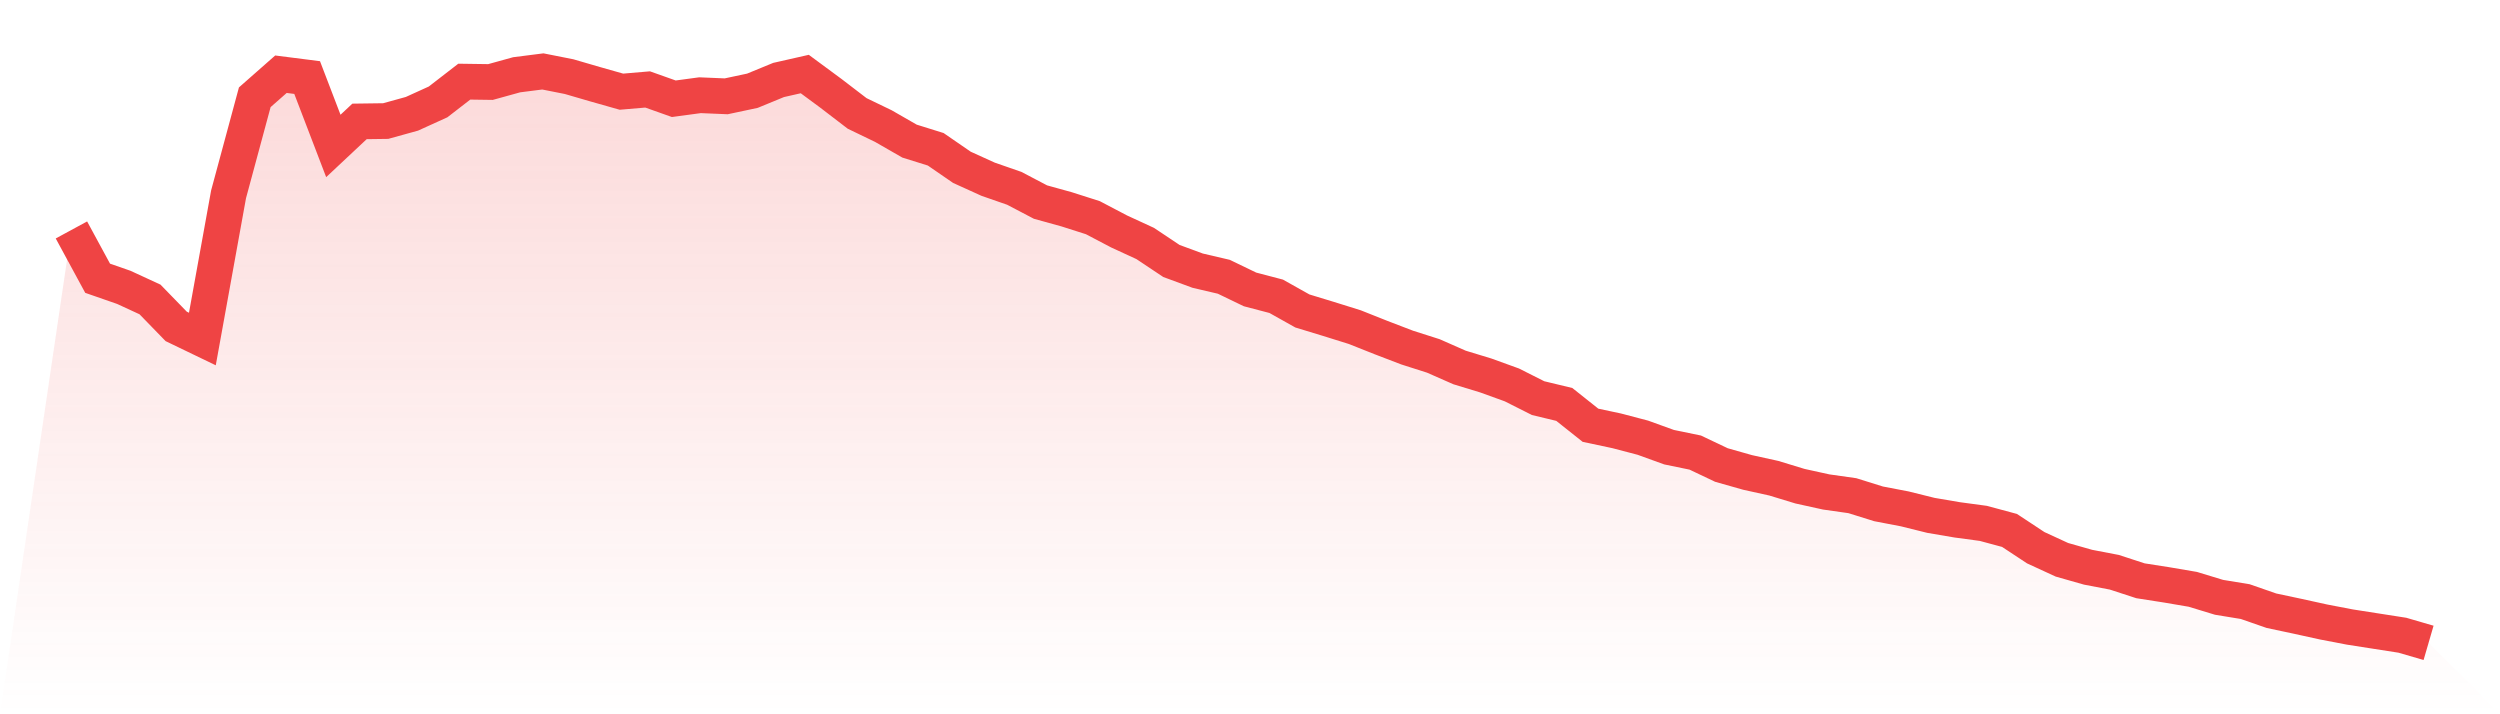 <svg viewBox="0 0 140 40" xmlns="http://www.w3.org/2000/svg">
<defs>
<linearGradient id="gradient" x1="0" x2="0" y1="0" y2="1">
<stop offset="0%" stop-color="#ef4444" stop-opacity="0.2"/>
<stop offset="100%" stop-color="#ef4444" stop-opacity="0"/>
</linearGradient>
</defs>
<path d="M4,12.877 L4,12.877 L5.467,15.582 L6.933,16.092 L8.4,16.769 L9.867,18.278 L11.333,18.985 L12.8,10.879 L14.267,5.447 L15.733,4.156 L17.2,4.343 L18.667,8.173 L20.133,6.799 L21.6,6.779 L23.067,6.373 L24.533,5.707 L26,4.572 L27.467,4.593 L28.933,4.187 L30.4,4 L31.867,4.291 L33.333,4.718 L34.8,5.134 L36.267,5.009 L37.733,5.53 L39.2,5.332 L40.667,5.394 L42.133,5.082 L43.6,4.479 L45.067,4.146 L46.533,5.228 L48,6.352 L49.467,7.06 L50.933,7.902 L52.4,8.36 L53.867,9.37 L55.333,10.036 L56.8,10.546 L58.267,11.316 L59.733,11.722 L61.2,12.19 L62.667,12.96 L64.133,13.636 L65.6,14.615 L67.067,15.156 L68.533,15.499 L70,16.207 L71.467,16.592 L72.933,17.414 L74.4,17.861 L75.867,18.319 L77.333,18.902 L78.8,19.464 L80.267,19.932 L81.733,20.578 L83.2,21.025 L84.667,21.556 L86.133,22.295 L87.6,22.648 L89.067,23.814 L90.533,24.126 L92,24.511 L93.467,25.042 L94.933,25.344 L96.4,26.041 L97.867,26.457 L99.333,26.78 L100.8,27.227 L102.267,27.55 L103.733,27.758 L105.2,28.216 L106.667,28.497 L108.133,28.861 L109.6,29.111 L111.067,29.309 L112.533,29.704 L114,30.672 L115.467,31.348 L116.933,31.765 L118.4,32.046 L119.867,32.524 L121.333,32.753 L122.8,33.003 L124.267,33.45 L125.733,33.69 L127.2,34.2 L128.667,34.512 L130.133,34.834 L131.6,35.115 L133.067,35.344 L134.533,35.573 L136,36 L140,40 L0,40 z" fill="url(#gradient)"/>
<path d="M4,12.877 L4,12.877 L5.467,15.582 L6.933,16.092 L8.4,16.769 L9.867,18.278 L11.333,18.985 L12.8,10.879 L14.267,5.447 L15.733,4.156 L17.2,4.343 L18.667,8.173 L20.133,6.799 L21.6,6.779 L23.067,6.373 L24.533,5.707 L26,4.572 L27.467,4.593 L28.933,4.187 L30.4,4 L31.867,4.291 L33.333,4.718 L34.8,5.134 L36.267,5.009 L37.733,5.53 L39.2,5.332 L40.667,5.394 L42.133,5.082 L43.6,4.479 L45.067,4.146 L46.533,5.228 L48,6.352 L49.467,7.06 L50.933,7.902 L52.4,8.36 L53.867,9.37 L55.333,10.036 L56.8,10.546 L58.267,11.316 L59.733,11.722 L61.2,12.19 L62.667,12.96 L64.133,13.636 L65.6,14.615 L67.067,15.156 L68.533,15.499 L70,16.207 L71.467,16.592 L72.933,17.414 L74.4,17.861 L75.867,18.319 L77.333,18.902 L78.8,19.464 L80.267,19.932 L81.733,20.578 L83.2,21.025 L84.667,21.556 L86.133,22.295 L87.6,22.648 L89.067,23.814 L90.533,24.126 L92,24.511 L93.467,25.042 L94.933,25.344 L96.4,26.041 L97.867,26.457 L99.333,26.78 L100.8,27.227 L102.267,27.55 L103.733,27.758 L105.2,28.216 L106.667,28.497 L108.133,28.861 L109.6,29.111 L111.067,29.309 L112.533,29.704 L114,30.672 L115.467,31.348 L116.933,31.765 L118.4,32.046 L119.867,32.524 L121.333,32.753 L122.8,33.003 L124.267,33.45 L125.733,33.69 L127.2,34.2 L128.667,34.512 L130.133,34.834 L131.6,35.115 L133.067,35.344 L134.533,35.573 L136,36" fill="none" stroke="#ef4444" stroke-width="2"/>
</svg>